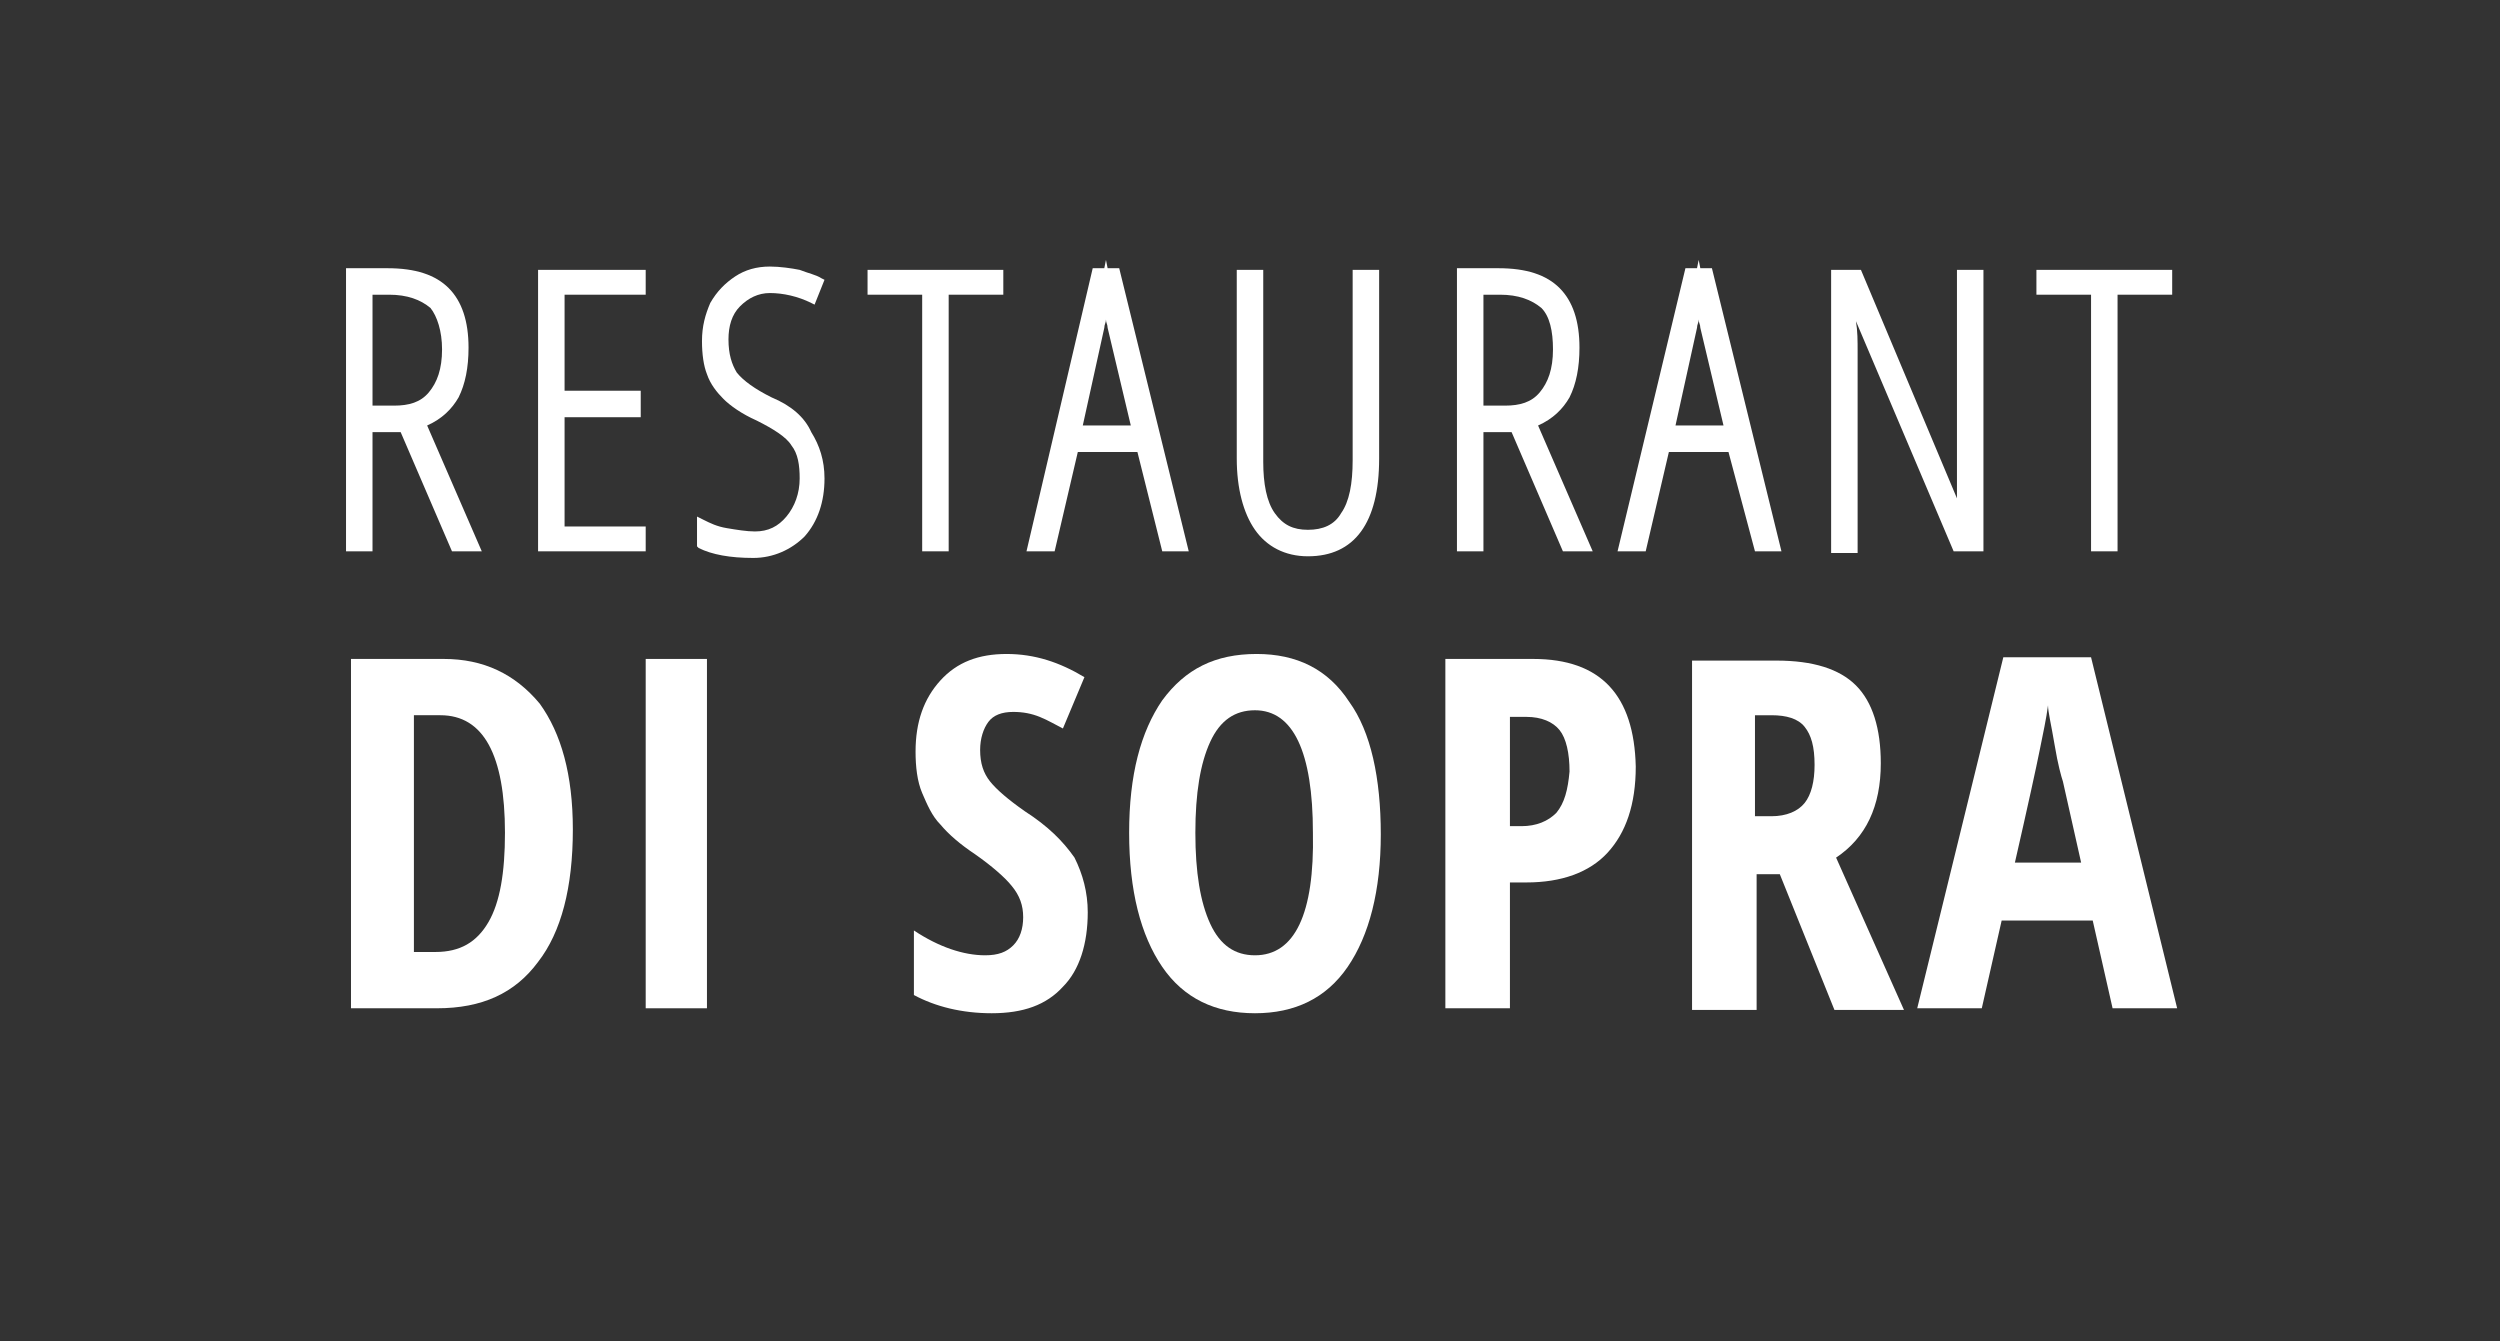 <?xml version="1.0" encoding="utf-8"?>
<!-- Generator: Adobe Illustrator 26.5.0, SVG Export Plug-In . SVG Version: 6.00 Build 0)  -->
<svg version="1.1" id="Ebene_1" xmlns="http://www.w3.org/2000/svg" xmlns:xlink="http://www.w3.org/1999/xlink" x="0px" y="0px"
	 viewBox="0 0 151 81" style="enable-background:new 0 0 151 81;" xml:space="preserve">
<rect x="0" y="0" width="151" height="81" fill="#333333" stroke="none"/>
<style type="text/css">
	.st0{fill:#FFFFFF;}
</style>
<g>
	<path class="st0" d="M22.5,26.1h1.7l3.1,7.2h1.8l-3.3-7.6c0.9-0.4,1.5-1,1.9-1.7c0.4-0.8,0.6-1.8,0.6-3c0-1.6-0.4-2.8-1.2-3.6
		c-0.8-0.8-2-1.2-3.7-1.2h-2.5v17.1h1.6V26.1z M26.7,21.1c0,1.2-0.3,2-0.8,2.6c-0.5,0.6-1.2,0.8-2.1,0.8h-1.3v-6.7h1
		c1.1,0,1.9,0.3,2.5,0.8C26.4,19.1,26.7,20,26.7,21.1z"/>
	<polygon class="st0" points="32.5,33.3 39,33.3 39,31.8 34.1,31.8 34.1,25.2 38.7,25.2 38.7,23.6 34.1,23.6 34.1,17.8 39,17.8 
		39,16.3 32.5,16.3 	"/>
	<path class="st0" d="M46.6,24c-1-0.5-1.7-1-2.1-1.5c-0.3-0.5-0.5-1.1-0.5-2c0-0.8,0.2-1.5,0.7-2c0.5-0.5,1.1-0.8,1.8-0.8
		c0.8,0,1.7,0.2,2.5,0.6l0.2,0.1l0.6-1.5l-0.2-0.1c-0.3-0.2-0.8-0.3-1.3-0.5c-0.5-0.1-1.2-0.2-1.8-0.2c-0.8,0-1.5,0.2-2.1,0.6
		c-0.6,0.4-1.1,0.9-1.5,1.6c-0.3,0.7-0.5,1.4-0.5,2.3c0,0.8,0.1,1.5,0.3,2c0.2,0.6,0.6,1.1,1,1.5c0.4,0.4,1.1,0.9,2,1.3
		c1,0.5,1.8,1,2.1,1.5c0.4,0.5,0.5,1.2,0.5,2c0,0.9-0.3,1.7-0.8,2.3c-0.5,0.6-1.1,0.9-1.9,0.9c-0.5,0-1.1-0.1-1.7-0.2
		c-0.6-0.1-1-0.3-1.4-0.5l-0.4-0.2v1.8l0.1,0.1c0.8,0.4,1.9,0.6,3.3,0.6c1.2,0,2.3-0.5,3.1-1.3c0.8-0.9,1.2-2.1,1.2-3.5
		c0-1.1-0.3-2-0.8-2.8C48.6,25.2,47.8,24.5,46.6,24z"/>
	<polygon class="st0" points="55.7,33.3 57.3,33.3 57.3,17.8 60.6,17.8 60.6,16.3 52.4,16.3 52.4,17.8 55.7,17.8 	"/>
	<path class="st0" d="M65.1,27.3h3.6l1.5,6h1.6l-4.2-17.1h-0.7l-0.1-0.5l-0.1,0.5h-0.7L62,33.3h1.7L65.1,27.3z M65.4,25.7l1.3-5.9
		c0-0.2,0.1-0.3,0.1-0.5c0,0.2,0.1,0.3,0.1,0.5l1.4,5.9H65.4z"/>
	<path class="st0" d="M79,33.6c2.8,0,4.3-2,4.3-5.9V16.3h-1.6v11.5c0,1.4-0.2,2.5-0.7,3.2c-0.4,0.7-1.1,1-2,1c-0.9,0-1.5-0.3-2-1
		c-0.5-0.7-0.7-1.8-0.7-3.1V16.3h-1.6v11.4c0,1.8,0.4,3.3,1.1,4.3C76.5,33,77.6,33.6,79,33.6z"/>
	<path class="st0" d="M89.6,26.1h1.7l3.1,7.2h1.8l-3.3-7.6c0.9-0.4,1.5-1,1.9-1.7c0.4-0.8,0.6-1.8,0.6-3c0-1.6-0.4-2.8-1.2-3.6
		c-0.8-0.8-2-1.2-3.7-1.2H88v17.1h1.6V26.1z M93.8,21.1c0,1.2-0.3,2-0.8,2.6c-0.5,0.6-1.2,0.8-2.1,0.8h-1.3v-6.7h1
		c1.1,0,1.9,0.3,2.5,0.8C93.6,19.1,93.8,20,93.8,21.1z"/>
	<path class="st0" d="M106,33.3h1.6l-4.2-17.1h-0.7l-0.1-0.5l-0.1,0.5h-0.7l-4.1,17.1h1.7l1.4-6h3.6L106,33.3z M101.2,25.7l1.3-5.9
		c0-0.2,0.1-0.3,0.1-0.5c0,0.2,0.1,0.3,0.1,0.5l1.4,5.9H101.2z"/>
	<path class="st0" d="M112.2,21.2c0-0.6,0-1.2-0.1-1.8l5.9,13.9h1.8V16.3h-1.6v11.8c0,0.6,0,1.2,0,2l-5.8-13.8h-1.8v17.1h1.6V21.2z"
		/>
	<polygon class="st0" points="126.3,33.3 127.9,33.3 127.9,17.8 131.2,17.8 131.2,16.3 123,16.3 123,17.8 126.3,17.8 	"/>
	<path class="st0" d="M26.8,39.8h-5.6v21.1h5.2c2.7,0,4.7-0.9,6.1-2.8c1.4-1.8,2.1-4.5,2.1-8c0-3.3-0.7-5.8-2-7.6
		C31.1,40.7,29.2,39.8,26.8,39.8z M29.5,55.7c-0.7,1.2-1.7,1.8-3.2,1.8H25V43.2h1.6c2.6,0,3.9,2.4,3.9,7.1
		C30.5,52.7,30.2,54.5,29.5,55.7z"/>
	<rect x="39" y="39.8" class="st0" width="3.7" height="21.1"/>
	<path class="st0" d="M61.9,49c-1-0.7-1.7-1.3-2.1-1.8c-0.4-0.5-0.6-1.1-0.6-1.9c0-0.7,0.2-1.3,0.5-1.7c0.3-0.4,0.8-0.6,1.5-0.6
		c0.6,0,1.1,0.1,1.6,0.3c0.5,0.2,1,0.5,1.4,0.7l1.3-3.1c-1.5-0.9-3-1.4-4.7-1.4c-1.7,0-3,0.5-4,1.6c-1,1.1-1.5,2.5-1.5,4.3
		c0,0.9,0.1,1.8,0.4,2.5c0.3,0.7,0.6,1.4,1.1,1.9c0.5,0.6,1.2,1.2,2.1,1.8c1,0.7,1.8,1.4,2.2,1.9c0.5,0.6,0.7,1.2,0.7,1.9
		c0,0.7-0.2,1.3-0.6,1.7c-0.4,0.4-0.9,0.6-1.7,0.6c-1.3,0-2.8-0.5-4.3-1.5v3.9c1.3,0.7,2.9,1.1,4.7,1.1c1.9,0,3.3-0.5,4.3-1.6
		c1-1,1.5-2.6,1.5-4.5c0-1.2-0.3-2.3-0.8-3.3C64.2,50.8,63.3,49.9,61.9,49z"/>
	<path class="st0" d="M75.9,39.5c-2.5,0-4.3,0.9-5.7,2.8c-1.3,1.9-2,4.5-2,8c0,3.5,0.7,6.2,2,8.1c1.3,1.9,3.2,2.8,5.6,2.8
		c2.4,0,4.3-0.9,5.6-2.8c1.3-1.9,2-4.6,2-8s-0.6-6.2-1.9-8C80.2,40.4,78.3,39.5,75.9,39.5z M75.8,57.7c-1.2,0-2.1-0.6-2.7-1.9
		c-0.6-1.3-0.9-3.1-0.9-5.5c0-2.4,0.3-4.2,0.9-5.5c0.6-1.3,1.5-1.9,2.7-1.9c2.3,0,3.5,2.5,3.5,7.4C79.4,55.2,78.2,57.7,75.8,57.7z"
		/>
	<path class="st0" d="M92.6,39.8h-5.3v21.1h3.9v-7.6h1c2.1,0,3.8-0.6,4.9-1.8c1.1-1.2,1.7-2.9,1.7-5.2C98.7,42,96.7,39.8,92.6,39.8z
		 M94,49.1c-0.5,0.5-1.2,0.8-2.1,0.8h-0.7v-6.6h1c0.9,0,1.6,0.3,2,0.8c0.4,0.5,0.6,1.4,0.6,2.5C94.7,47.7,94.5,48.5,94,49.1z"/>
	<path class="st0" d="M113.6,46.1c0-2.1-0.5-3.7-1.5-4.7c-1-1-2.6-1.5-4.8-1.5h-5.1v21.1h3.9v-8.2h1.4l3.3,8.2h4.2l-4.1-9.2
		C112.7,50.6,113.6,48.7,113.6,46.1z M109,48.5c-0.4,0.5-1.1,0.8-2,0.8h-1v-6.1h1c0.9,0,1.6,0.2,2,0.7c0.4,0.5,0.6,1.2,0.6,2.3
		C109.6,47.2,109.4,48,109,48.5z"/>
	<path class="st0" d="M126.3,39.7H121l-5.2,21.2h3.9l1.2-5.3h5.5l1.2,5.3h3.9L126.3,39.7z M121.7,52.1c0.8-3.5,1.3-5.8,1.5-6.8
		c0.2-1,0.4-1.9,0.5-2.7c0,0.4,0.2,1.2,0.4,2.4c0.2,1.2,0.4,1.9,0.5,2.2l1.1,4.9H121.7z"/>
</g>
</svg>

